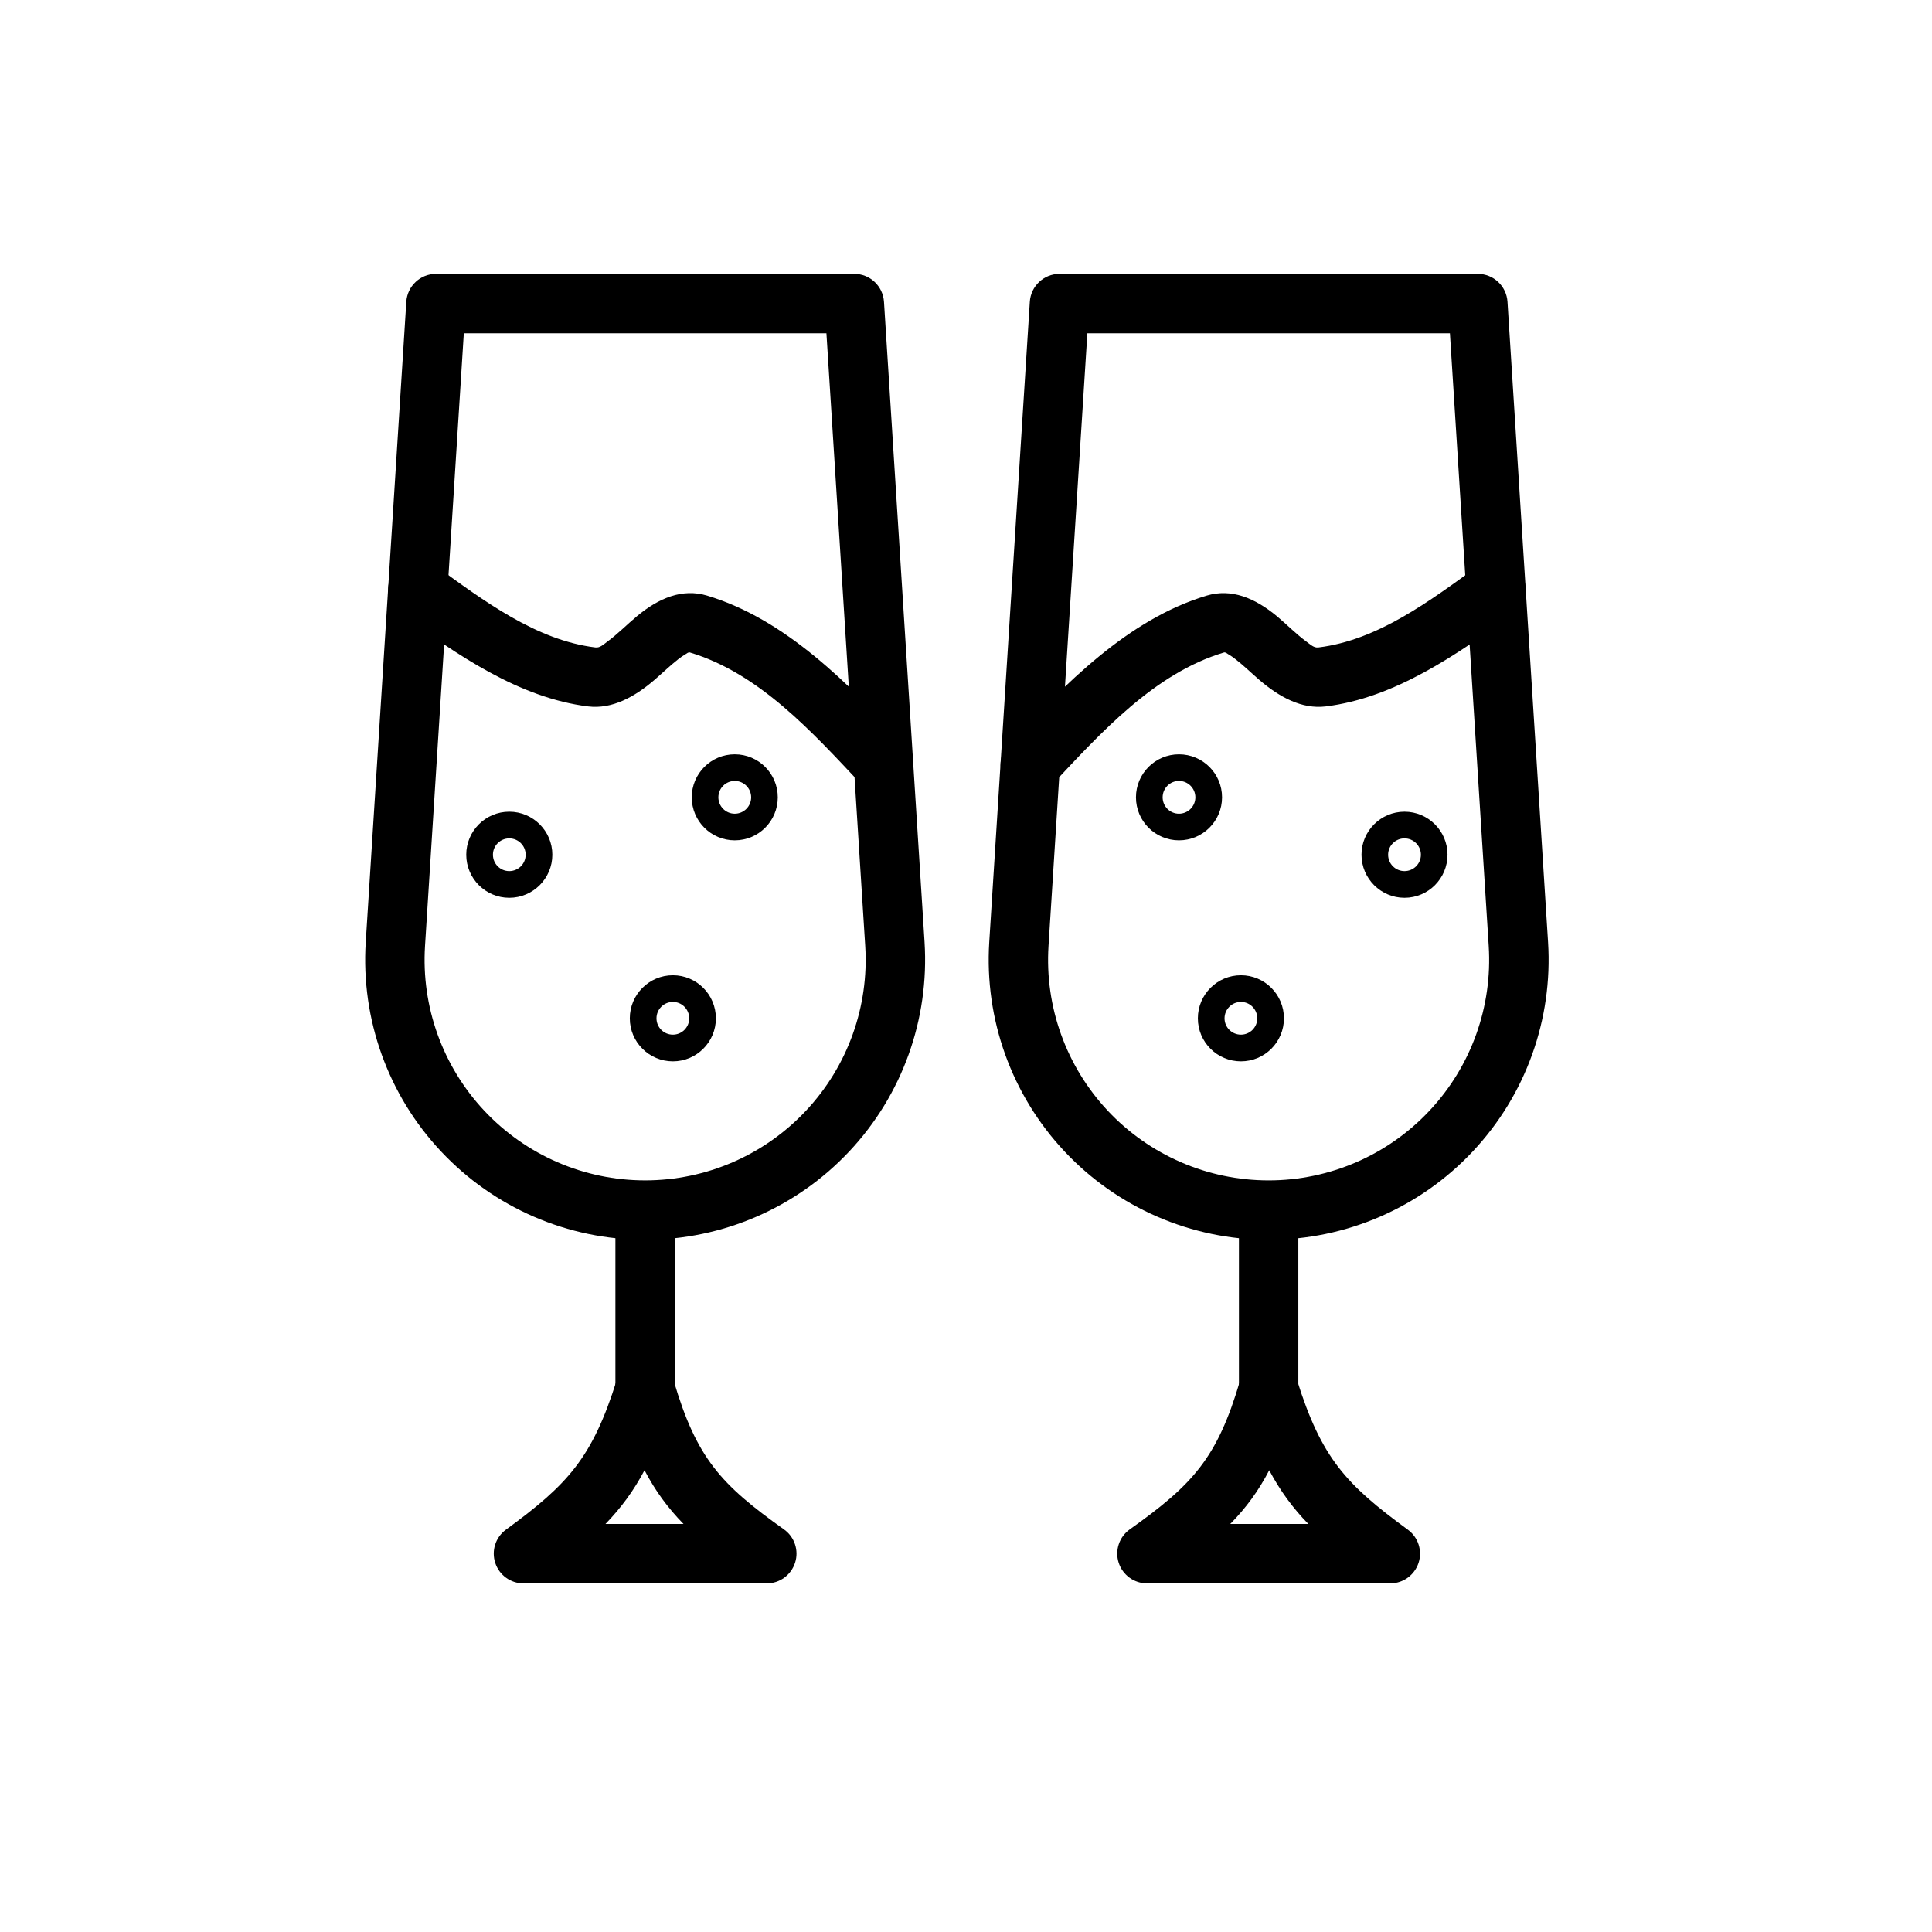 <?xml version="1.0" encoding="UTF-8"?>
<!-- Uploaded to: ICON Repo, www.svgrepo.com, Generator: ICON Repo Mixer Tools -->
<svg fill="#000000" width="800px" height="800px" version="1.1" viewBox="144 144 512 512" xmlns="http://www.w3.org/2000/svg">
 <g fill-rule="evenodd">
  <path d="m378.26 223.96c-0.27-4.141-3.699-7.383-7.856-7.383h-110.87c-4.156 0-7.59 3.242-7.856 7.383 0 0-6.266 98.84-10.754 169.72-1.289 20.453 5.918 40.523 19.949 55.449 14.027 14.941 33.598 23.426 54.098 23.426s40.07-8.484 54.098-23.426c14.027-14.926 21.238-35 19.949-55.449-4.488-70.879-10.754-169.72-10.754-169.72zm-15.242 8.359h-96.102l-10.281 162.35c-1.023 16.105 4.676 31.93 15.711 43.691 11.051 11.777 26.465 18.453 42.617 18.453 16.152 0 31.566-6.676 42.617-18.453 11.051-11.762 16.734-27.582 15.711-43.691l-10.281-162.35z"/>
  <path d="m424.77 216.58c-4.156 0-7.59 3.242-7.856 7.383 0 0-6.25 98.84-10.754 169.72-1.289 20.453 5.934 40.523 19.949 55.449 14.027 14.941 33.598 23.426 54.098 23.426h0.016c20.484 0 40.07-8.484 54.082-23.426 14.027-14.926 21.238-35 19.949-55.449-4.488-70.879-10.754-169.72-10.754-169.72-0.27-4.141-3.699-7.383-7.856-7.383zm103.48 15.742h-96.086l-10.297 162.35c-1.023 16.105 4.676 31.93 15.711 43.691 11.051 11.777 26.48 18.453 42.617 18.453h0.016c16.137 0 31.551-6.676 42.602-18.453 11.051-11.762 16.734-27.582 15.711-43.691l-10.281-162.35z"/>
  <path d="m383.88 341.24c-14.957-15.965-31.551-33.109-52.523-39.406-6.519-1.953-12.754 0.629-18.578 5.481-2.598 2.156-5.133 4.754-7.793 6.691-1.055 0.789-2 1.73-3.195 1.574-15.762-1.922-29.566-12.359-42.445-21.68-3.512-2.551-8.438-1.762-10.988 1.762-2.551 3.512-1.762 8.438 1.762 10.988 14.973 10.848 31.41 22.309 49.766 24.562 6.25 0.754 12.203-2.41 17.648-7.117 2.078-1.793 4.125-3.777 6.188-5.383 0.645-0.504 1.289-0.961 1.953-1.34 0.395-0.219 0.723-0.582 1.164-0.457 18.359 5.512 32.449 21.113 45.562 35.094 2.977 3.164 7.949 3.336 11.133 0.363 3.164-2.977 3.32-7.965 0.348-11.133z"/>
  <path d="m422.77 352.01c13.113-13.98 27.207-29.582 45.578-35.094 0.426-0.125 0.754 0.234 1.148 0.457 0.66 0.379 1.309 0.836 1.953 1.34 2.078 1.605 4.109 3.59 6.188 5.383 5.449 4.707 11.398 7.871 17.664 7.117 18.359-2.25 34.777-13.715 49.766-24.562 3.512-2.551 4.297-7.477 1.746-10.988-2.551-3.527-7.461-4.312-10.988-1.762-12.863 9.32-26.672 19.758-42.445 21.68-1.195 0.156-2.125-0.789-3.195-1.574-2.66-1.938-5.195-4.535-7.777-6.691-5.84-4.848-12.074-7.43-18.594-5.481-20.973 6.297-37.551 23.441-52.523 39.406-2.977 3.164-2.816 8.156 0.363 11.133 3.164 2.977 8.156 2.801 11.117-0.363z"/>
  <path d="m278.96 359.11c-6.297 0-11.398 5.117-11.398 11.398 0 6.297 5.102 11.414 11.398 11.414s11.414-5.117 11.414-11.414c0-6.281-5.117-11.398-11.414-11.398zm0 15.742c-2.394 0-4.328-1.938-4.328-4.344 0-2.394 1.938-4.328 4.328-4.328 2.394 0 4.344 1.938 4.344 4.328 0 2.41-1.953 4.344-4.344 4.344z"/>
  <path d="m516.21 359.11c-6.297 0-11.398 5.117-11.398 11.398 0 6.297 5.102 11.414 11.398 11.414s11.398-5.117 11.398-11.414c0-6.281-5.102-11.398-11.398-11.398zm0 15.742c-2.394 0-4.344-1.938-4.344-4.344 0-2.394 1.953-4.328 4.344-4.328 2.394 0 4.344 1.938 4.344 4.328 0 2.41-1.953 4.344-4.344 4.344z"/>
  <path d="m322.32 402.45c-6.297 0-11.414 5.117-11.414 11.414 0 6.297 5.117 11.398 11.414 11.398 6.281 0 11.398-5.102 11.398-11.398 0-6.297-5.117-11.414-11.398-11.414zm0 15.742c-2.41 0-4.344-1.938-4.344-4.328 0-2.394 1.938-4.344 4.344-4.344 2.394 0 4.328 1.953 4.328 4.344 0 2.394-1.938 4.328-4.328 4.328z"/>
  <path d="m472.86 402.45c-6.297 0-11.414 5.117-11.414 11.414 0 6.297 5.117 11.398 11.414 11.398s11.398-5.102 11.398-11.398c0-6.297-5.102-11.414-11.398-11.414zm0 15.742c-2.394 0-4.344-1.938-4.344-4.328 0-2.394 1.953-4.344 4.344-4.344 2.394 0 4.328 1.953 4.328 4.344 0 2.394-1.938 4.328-4.328 4.328z"/>
  <path d="m338.72 343.9c-6.297 0-11.398 5.102-11.398 11.398s5.102 11.398 11.398 11.398 11.398-5.102 11.398-11.398-5.102-11.398-11.398-11.398zm0 15.742c-2.394 0-4.344-1.953-4.344-4.344 0-2.394 1.953-4.344 4.344-4.344 2.394 0 4.344 1.953 4.344 4.344 0 2.394-1.953 4.344-4.344 4.344z"/>
  <path d="m456.44 343.9c-6.297 0-11.398 5.102-11.398 11.398s5.102 11.398 11.398 11.398 11.414-5.102 11.414-11.398-5.117-11.398-11.414-11.398zm0 15.742c-2.394 0-4.328-1.953-4.328-4.344 0-2.394 1.938-4.344 4.328-4.344 2.394 0 4.344 1.953 4.344 4.344 0 2.394-1.953 4.344-4.344 4.344z"/>
  <path d="m307.09 465.26v46.809c0 4.344 3.527 7.871 7.871 7.871s7.871-3.527 7.871-7.871v-46.809c0-4.344-3.527-7.871-7.871-7.871s-7.871 3.527-7.871 7.871z"/>
  <path d="m472.33 465.26v46.809c0 4.344 3.527 7.871 7.871 7.871s7.871-3.527 7.871-7.871v-46.809c0-4.344-3.527-7.871-7.871-7.871s-7.871 3.527-7.871 7.871z"/>
  <path d="m322.52 509.84c-0.977-3.336-4.016-5.621-7.477-5.652-3.481-0.031-6.551 2.203-7.59 5.512-6.473 20.656-12.957 27.68-29.379 39.676-2.754 2.016-3.891 5.559-2.832 8.801 1.055 3.242 4.078 5.434 7.477 5.434h64.488c3.434 0 6.453-2.219 7.496-5.481 1.055-3.258-0.141-6.832-2.93-8.816-16.703-11.871-23.207-18.879-29.254-39.469zm-7.715 23.789c-2.898 5.481-6.219 9.965-10.344 14.234h20.672c-4.156-4.266-7.461-8.738-10.328-14.234z"/>
  <path d="m487.71 509.7c-1.023-3.305-4.109-5.543-7.574-5.512-3.465 0.031-6.504 2.312-7.496 5.652-6.047 20.594-12.547 27.598-29.254 39.469-2.785 1.984-3.969 5.559-2.93 8.816 1.039 3.258 4.078 5.481 7.496 5.481h64.488c3.418 0 6.422-2.188 7.496-5.434 1.055-3.242-0.094-6.785-2.852-8.801-16.422-11.996-22.906-19.02-29.379-39.676zm-7.352 23.93c-2.852 5.496-6.156 9.98-10.328 14.234h20.688c-4.141-4.266-7.445-8.754-10.359-14.234z"/>
 </g>
</svg>